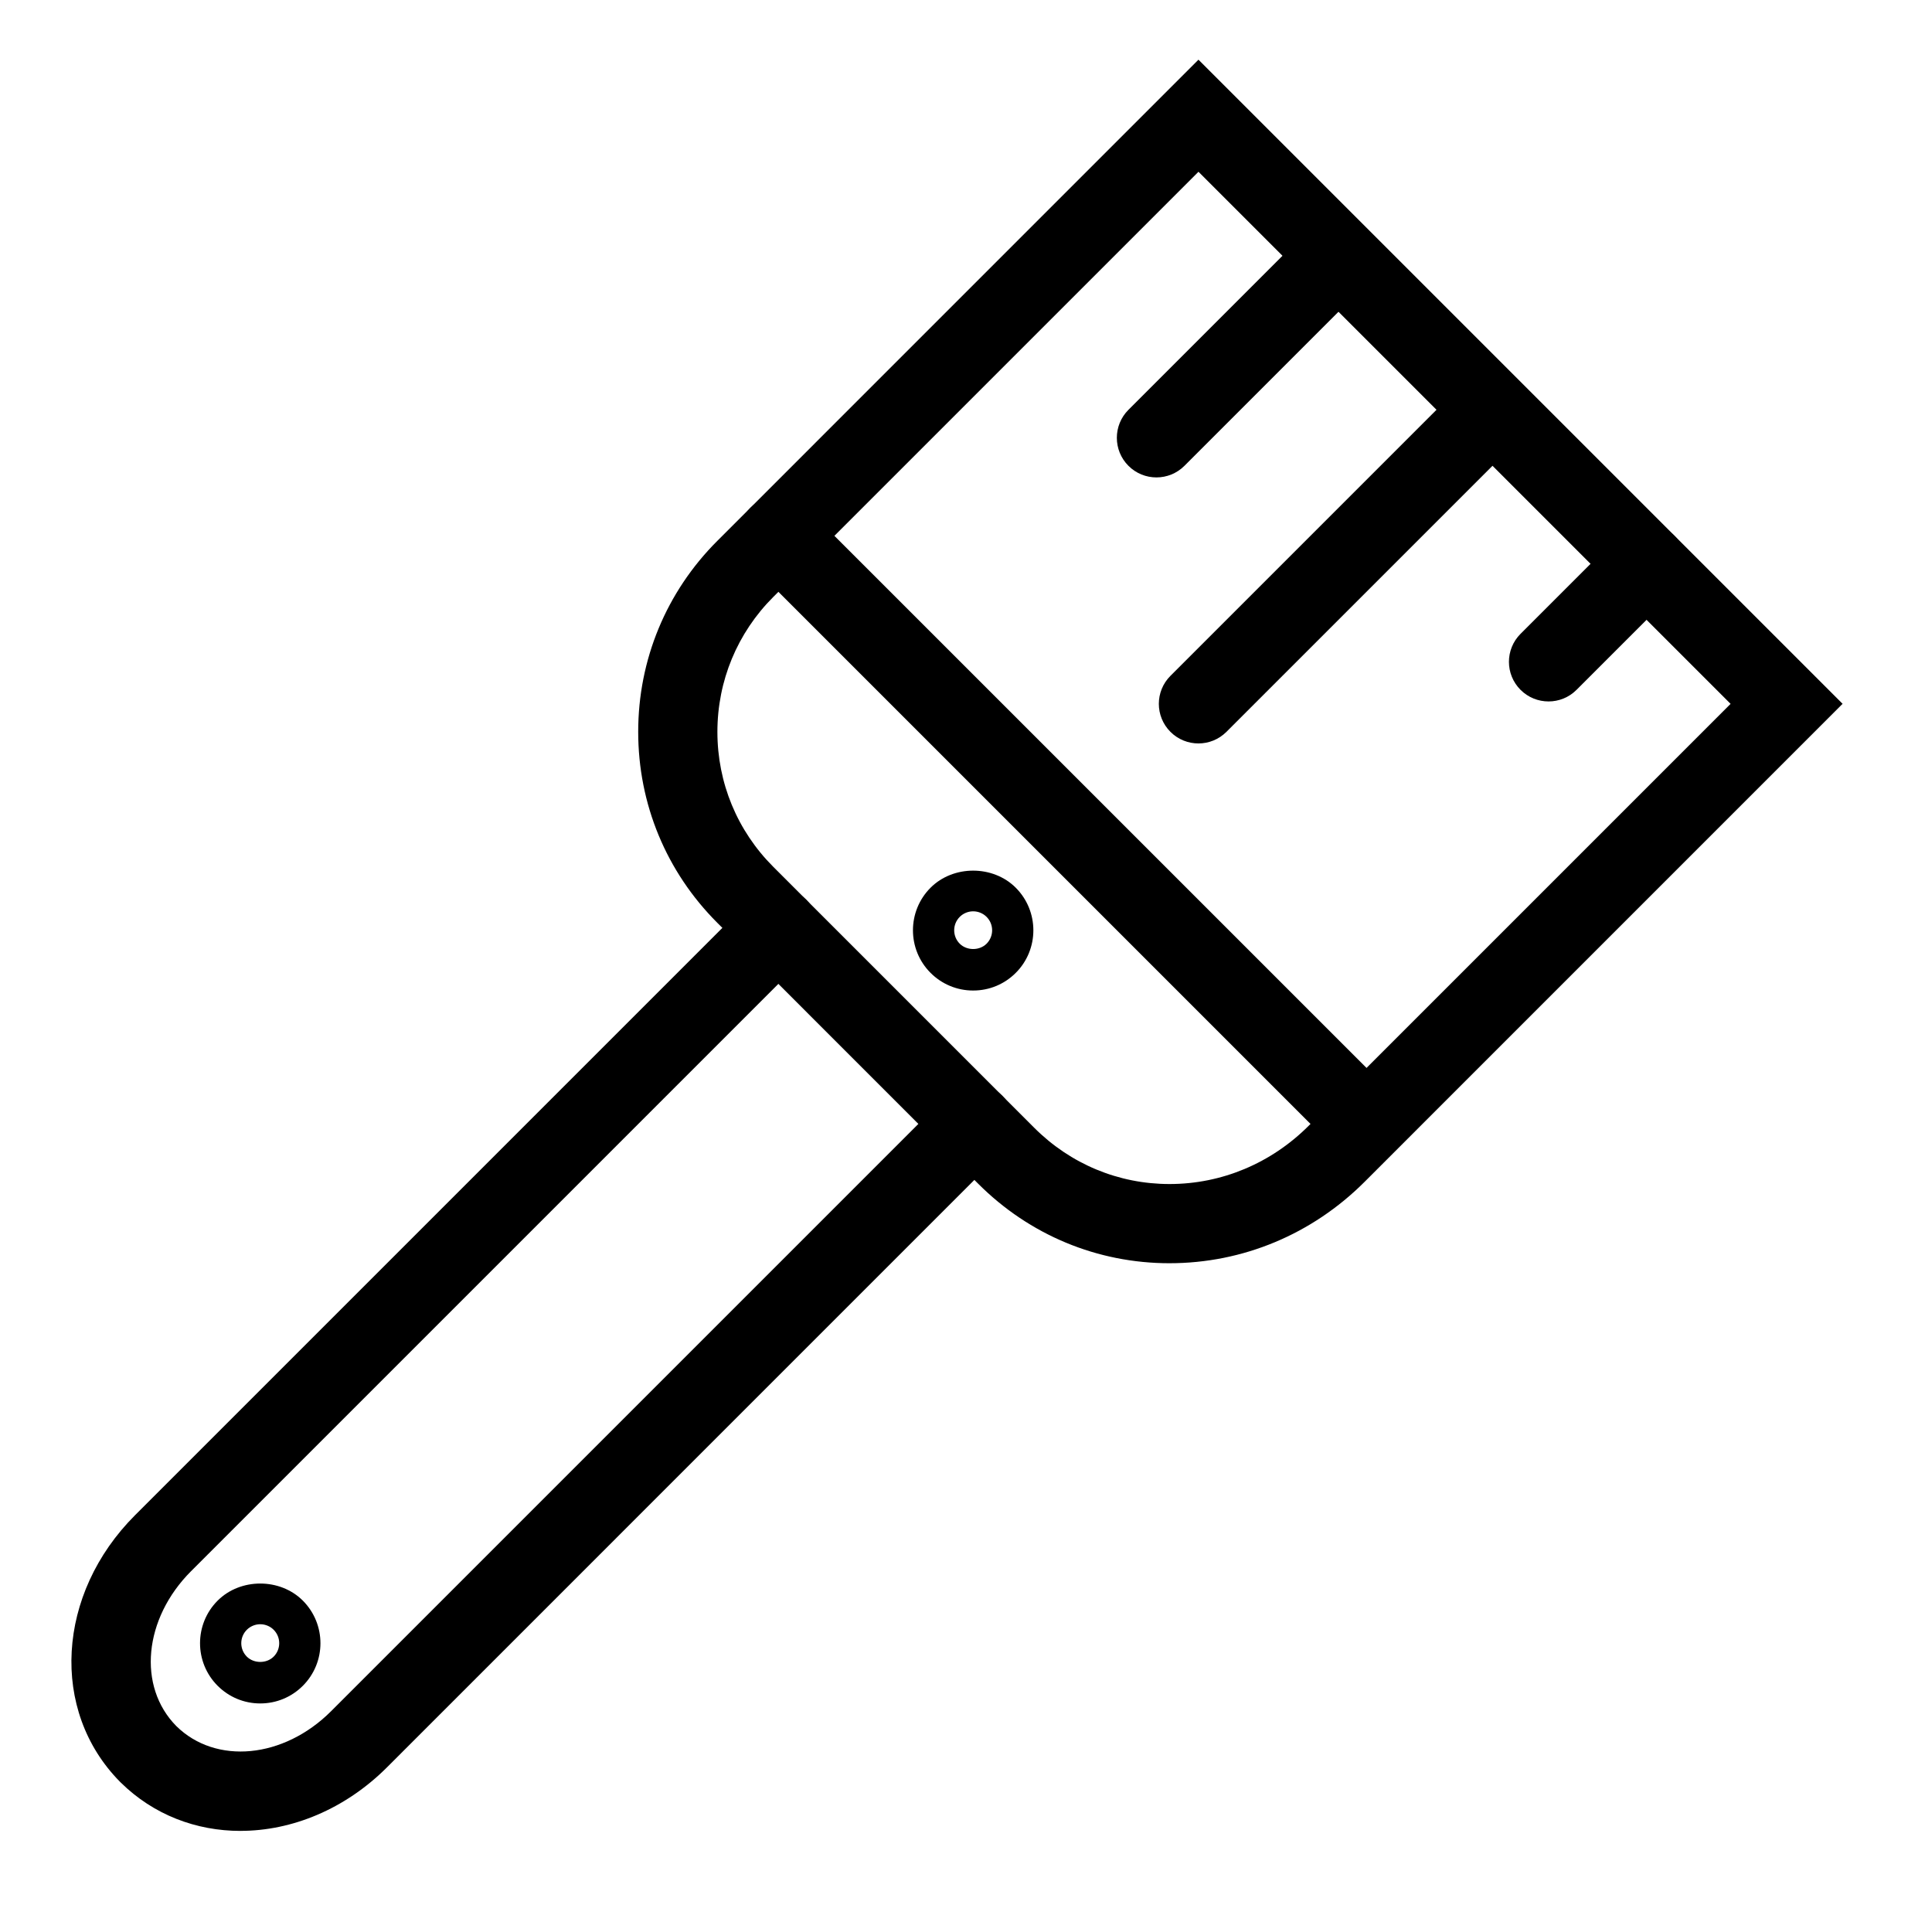 <?xml version="1.0" encoding="UTF-8"?>
<!-- Uploaded to: ICON Repo, www.iconrepo.com, Generator: ICON Repo Mixer Tools -->
<svg fill="#000000" width="800px" height="800px" version="1.1" viewBox="144 144 512 512" xmlns="http://www.w3.org/2000/svg">
 <g>
  <path d="m207.73 629.21c-11.715 0-23.035-4.242-31.746-12.836-0.035-0.031-0.066-0.066-0.105-0.105-0.035-0.035-0.074-0.074-0.109-0.109-18.566-18.812-16.824-49.773 4.023-70.621l163.07-163.07c4.094-4.098 10.742-4.098 14.84 0 4.098 4.098 4.098 10.742 0 14.84l-163.07 163.07c-12.562 12.562-14.266 30.559-3.914 41.043 10.477 10.328 28.453 8.633 41.023-3.938l163.07-163.07c4.094-4.098 10.742-4.098 14.84 0 4.098 4.098 4.098 10.742 0 14.84l-163.06 163.07c-11.188 11.188-25.289 16.875-38.855 16.875z"/>
  <path d="m453.93 478.77c-19.109 0-37.109-7.477-50.684-21.055l-69.152-69.16c-13.52-13.52-20.965-31.488-20.965-50.613 0-19.117 7.441-37.086 20.965-50.605l127.51-127.52 170.7 170.7-126.65 126.66c-13.922 13.922-32.293 21.59-51.727 21.59zm7.676-289.25-112.67 112.67c-9.551 9.551-14.816 22.258-14.816 35.766 0 13.512 5.258 26.215 14.816 35.766l69.152 69.152c9.613 9.613 22.34 14.906 35.844 14.906 13.824 0 26.922-5.484 36.883-15.441l111.81-111.81z"/>
  <path d="m502.43 448.64c-2.688 0-5.367-1.023-7.422-3.074l-152.15-152.15c-4.098-4.098-4.098-10.742 0-14.84 4.094-4.098 10.742-4.098 14.84 0l152.15 152.14c4.098 4.098 4.098 10.742 0 14.84-2.047 2.055-4.738 3.082-7.418 3.082z"/>
  <path d="m450.47 270.52c-2.688 0-5.375-1.023-7.422-3.074-4.098-4.098-4.098-10.742 0-14.84l46.688-46.688c4.094-4.098 10.746-4.098 14.84 0 4.098 4.098 4.098 10.742 0 14.84l-46.688 46.688c-2.043 2.043-4.731 3.074-7.418 3.074z"/>
  <path d="m461.6 341.02c-2.688 0-5.375-1.023-7.422-3.074-4.098-4.098-4.098-10.742 0-14.84l76.594-76.594c4.094-4.098 10.746-4.098 14.84 0 4.098 4.098 4.098 10.742 0 14.84l-76.594 76.594c-2.047 2.047-4.734 3.074-7.418 3.074z"/>
  <path d="m554.38 329.89c-2.688 0-5.375-1.023-7.422-3.074-4.098-4.098-4.098-10.742 0-14.84l25.977-25.977c4.094-4.098 10.746-4.098 14.84 0 4.098 4.098 4.098 10.742 0 14.84l-25.977 25.977c-2.043 2.051-4.731 3.074-7.418 3.074z"/>
  <path d="m212.97 595.43c-4.266 0-8.277-1.664-11.293-4.68-6.219-6.219-6.219-16.344 0-22.566 6.031-6.035 16.547-6.039 22.578 0 6.223 6.231 6.223 16.352 0 22.57-3.008 3.012-7.016 4.676-11.285 4.676zm0-20.992c-1.328 0-2.625 0.535-3.562 1.477-1.957 1.957-1.957 5.144 0 7.106 1.875 1.875 5.242 1.879 7.117 0 1.961-1.961 1.961-5.152 0-7.109-0.93-0.938-2.227-1.473-3.555-1.473z"/>
  <path d="m401.9 406.5c-4.266 0-8.277-1.664-11.293-4.68-6.219-6.219-6.219-16.344 0-22.566 6.031-6.035 16.547-6.035 22.578 0 6.223 6.231 6.223 16.352 0 22.57-3.008 3.012-7.019 4.676-11.285 4.676zm0-20.992c-1.328 0-2.625 0.535-3.562 1.477-1.957 1.957-1.957 5.144 0 7.106 1.879 1.879 5.242 1.879 7.117 0 1.961-1.961 1.961-5.152 0-7.109-0.93-0.938-2.227-1.473-3.555-1.473z"/>
 </g>
</svg>
